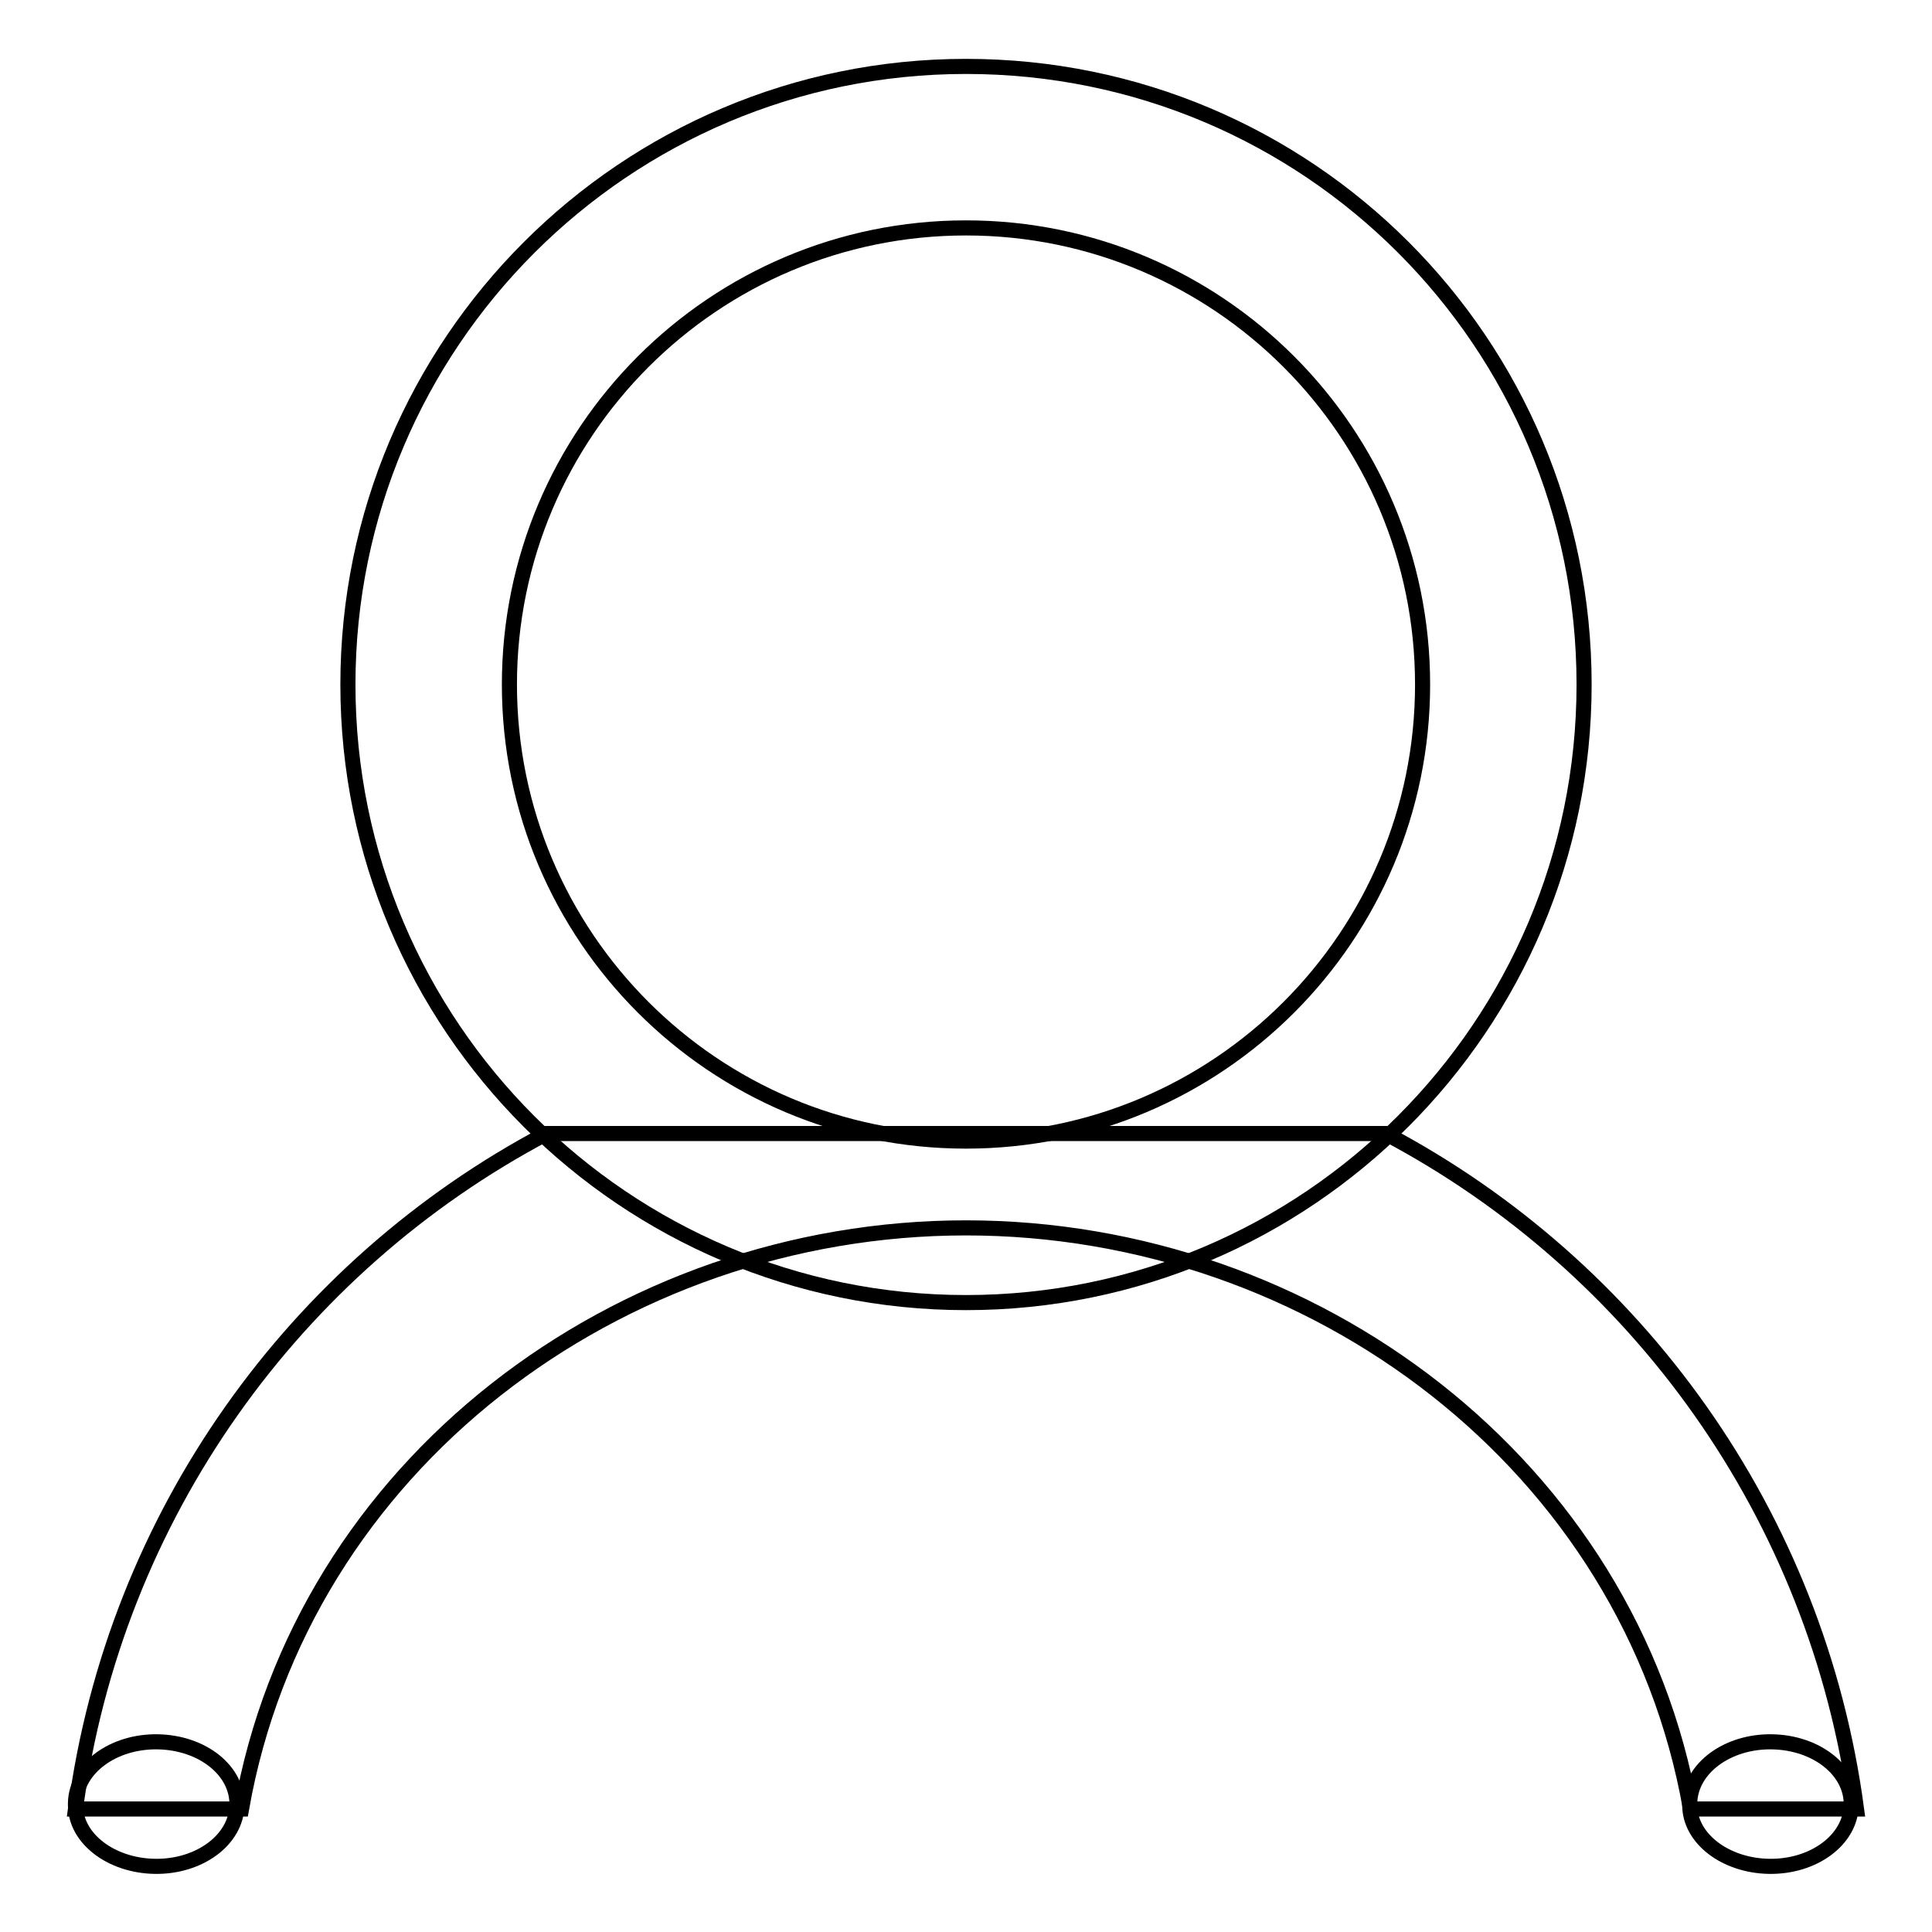 <?xml version="1.0" encoding="utf-8"?>
<!-- Svg Vector Icons : http://www.onlinewebfonts.com/icon -->
<!DOCTYPE svg PUBLIC "-//W3C//DTD SVG 1.1//EN" "http://www.w3.org/Graphics/SVG/1.1/DTD/svg11.dtd">
<svg version="1.1" xmlns="http://www.w3.org/2000/svg" xmlns:xlink="http://www.w3.org/1999/xlink" x="0px" y="0px" viewBox="0 0 256 256" enable-background="new 0 0 256 256" xml:space="preserve">
<g><g><path stroke-width="2" fill-opacity="0" stroke="#000000"  d="M128,8.8c-45.2,0-81.9,36.7-81.9,81.9c0,45.2,36.7,81.9,81.9,81.9c45.2,0,81.9-36.7,81.9-81.9C209.9,45.4,173.3,8.8,128,8.8z M128,151.2c-33.4,0-60.5-27.1-60.5-60.5c0-33.4,27.1-60.5,60.5-60.5c33.4,0,60.5,27.1,60.5,60.5C188.5,124.1,161.4,151.2,128,151.2z"/><path stroke-width="2" fill-opacity="0" stroke="#000000"  d="M183.6,150.2H72.4c-33.3,17.6-57.2,50.6-62.4,89.5h22c8-45.5,49.9-77,96-77c46.1,0,88,31.5,96,77h22C240.8,200.8,216.9,167.8,183.6,150.2z"/><path stroke-width="2" fill-opacity="0" stroke="#000000"  d="M10,238.9c0.1-4.6,5-8.2,10.9-8.1c5.9,0.1,10.6,3.8,10.5,8.4c-0.1,4.6-5,8.2-10.9,8.1c-5.8-0.1-10.5-3.7-10.5-8.1V238.9z"/><path stroke-width="2" fill-opacity="0" stroke="#000000"  d="M223.9,238.9c0.1-4.6,5-8.2,10.9-8.1c5.9,0.1,10.6,3.8,10.5,8.4c-0.1,4.6-5,8.2-10.9,8.1c-5.8-0.1-10.5-3.7-10.5-8.1V238.9z"/></g></g>
</svg>